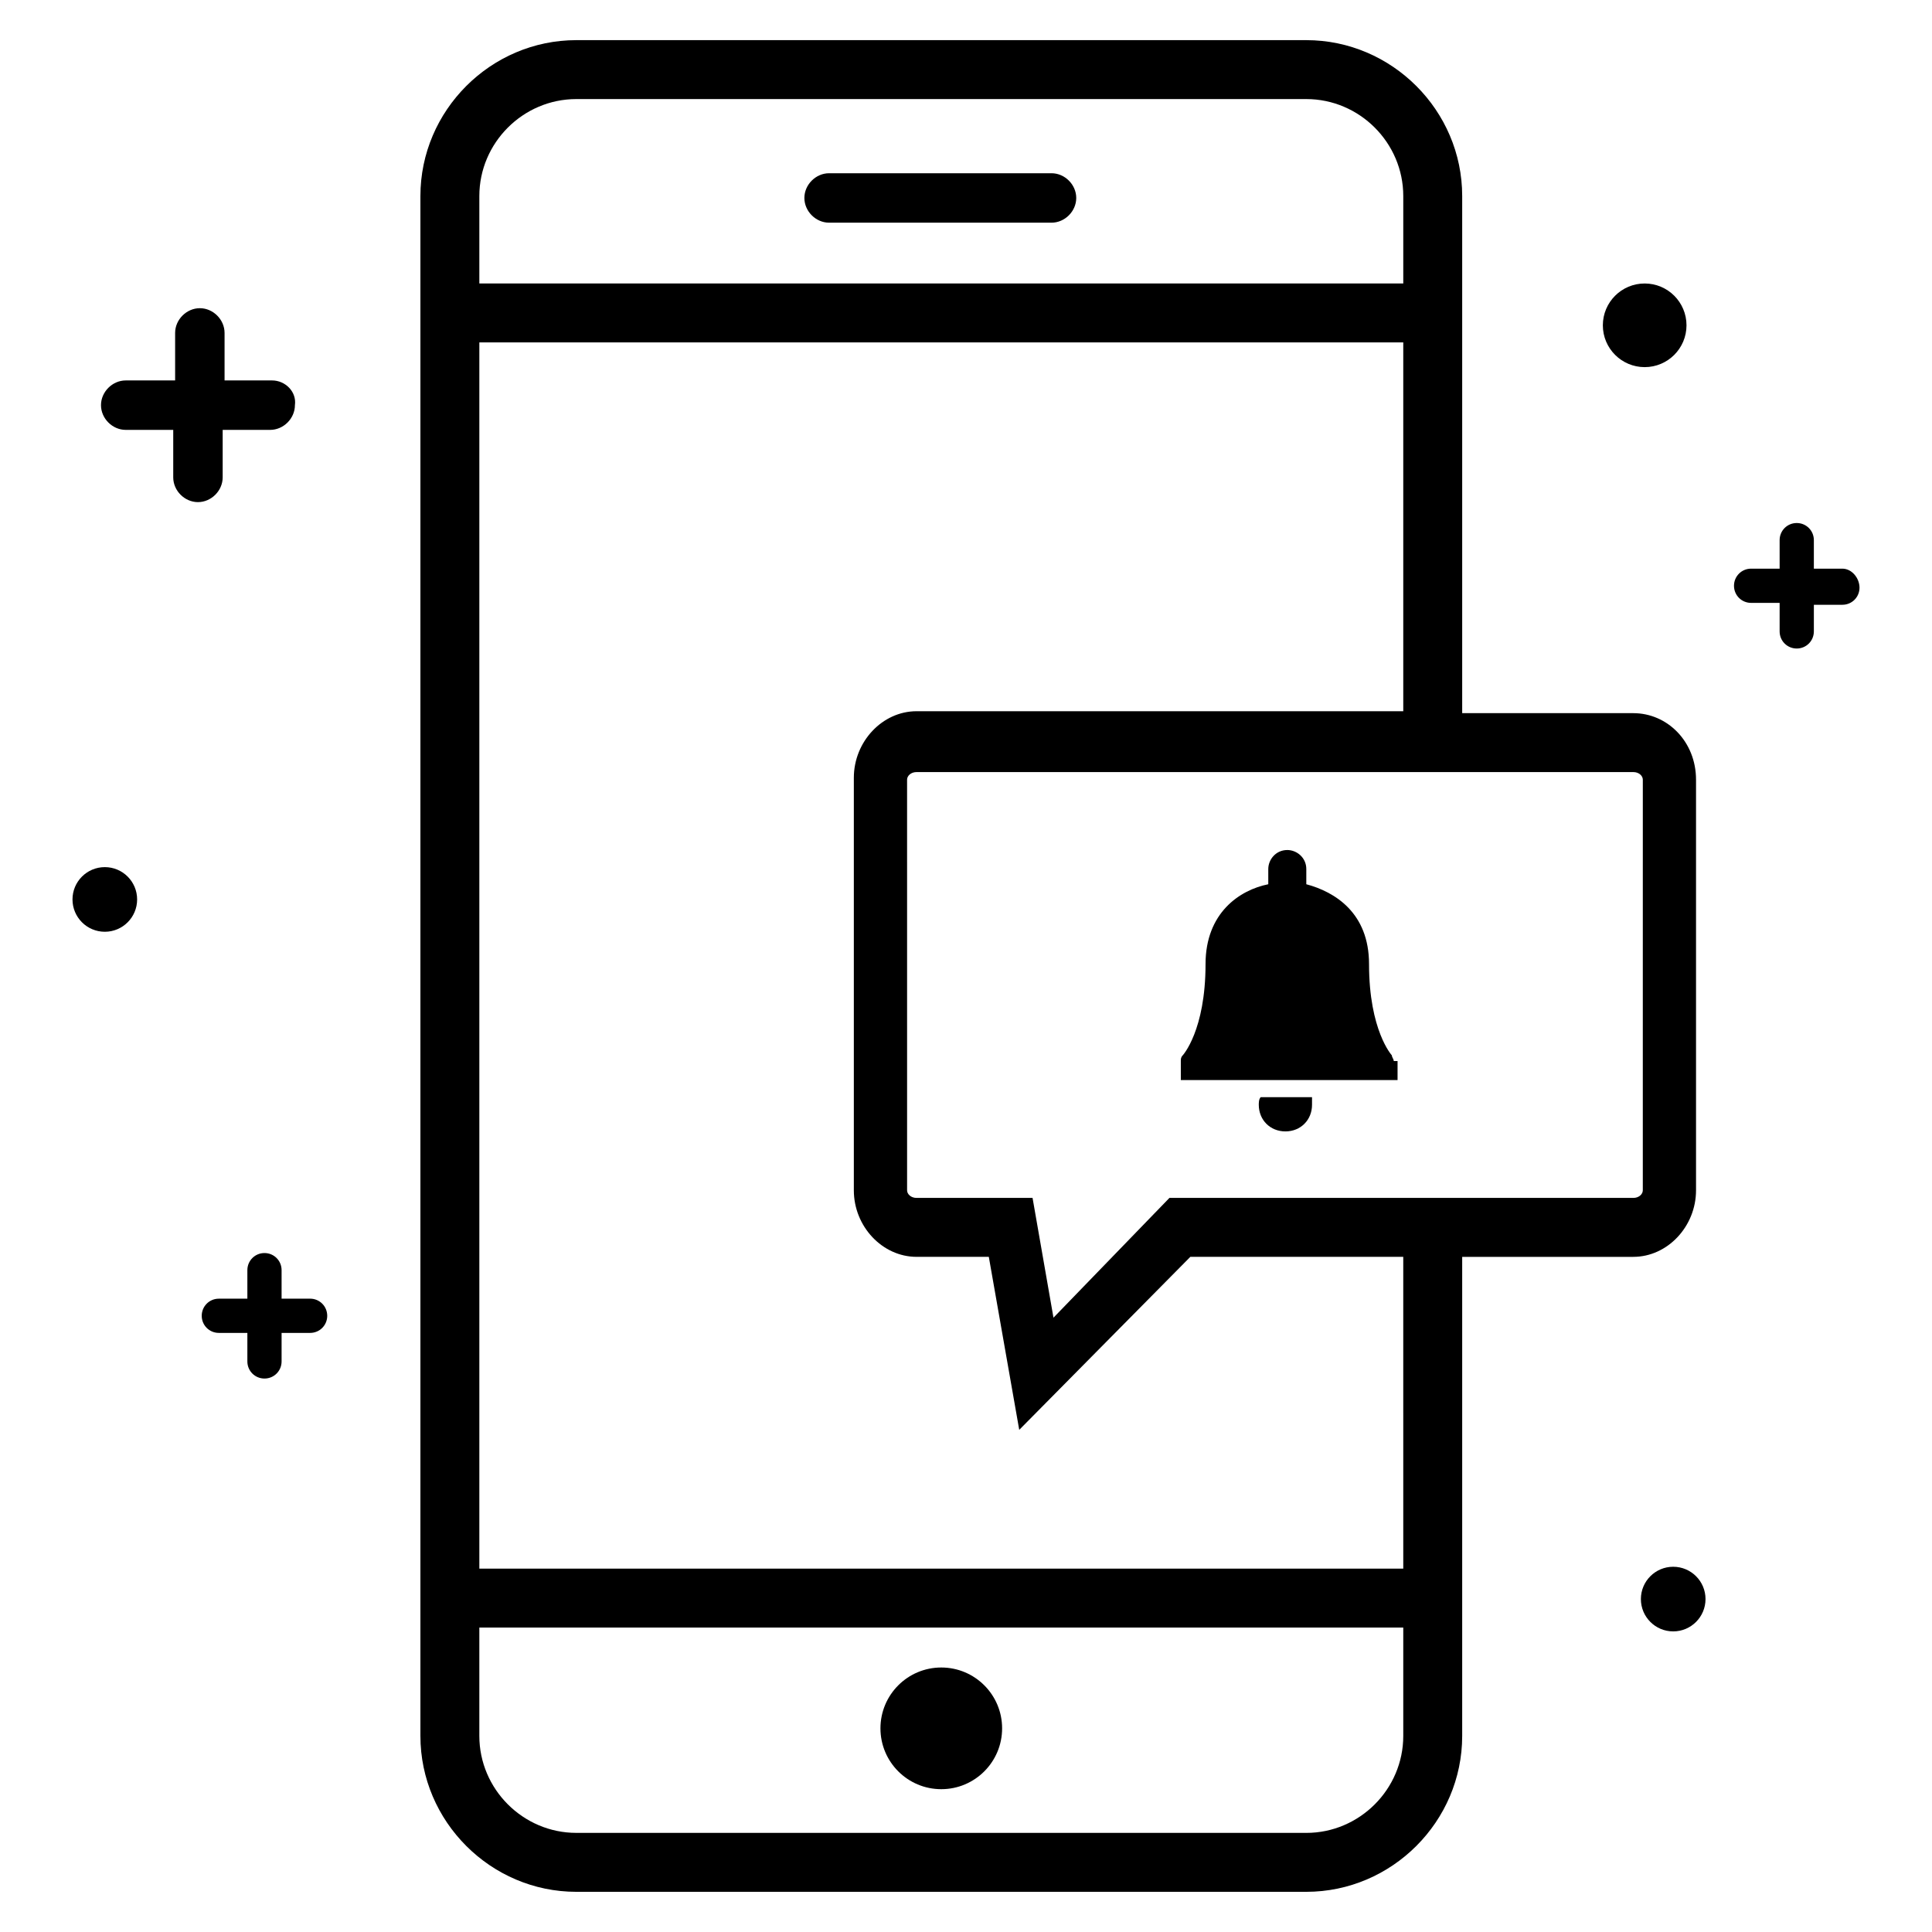 <?xml version="1.0" encoding="UTF-8"?>
<!-- Uploaded to: SVG Repo, www.svgrepo.com, Generator: SVG Repo Mixer Tools -->
<svg fill="#000000" width="800px" height="800px" version="1.1" viewBox="144 144 512 512" xmlns="http://www.w3.org/2000/svg">
 <g>
  <path d="m409.57 602.03c0 8.902-7.219 16.121-16.121 16.121-8.902 0-16.121-7.219-16.121-16.121 0-8.906 7.219-16.125 16.121-16.125 8.902 0 16.121 7.219 16.121 16.125"/>
  <path d="m363.72 189.91c-3.527 0-6.551 3.023-6.551 6.551 0 3.527 3.023 6.551 6.551 6.551h58.945c3.527 0 6.551-3.023 6.551-6.551 0-3.527-3.023-6.551-6.551-6.551z"/>
  <path d="m576.84 332.99h-45.344v-137.04c0-22.672-18.641-41.312-41.312-41.312h-193.46c-22.672 0-41.312 18.641-41.312 41.312v408.09c0 22.672 18.641 41.312 41.312 41.312h193.46c22.672 0 41.312-18.641 41.312-41.312v-126.96h45.344c9.07 0 16.625-8.062 16.625-17.633v-108.82c0-10.074-7.559-17.633-16.625-17.633zm-305.81-137.04c0-14.105 11.586-25.695 25.695-25.695h193.46c14.105 0 25.695 11.586 25.695 25.695v23.176h-244.85zm244.85 408.09c0 14.105-11.586 25.695-25.695 25.695l-193.46-0.004c-14.105 0-25.695-11.586-25.695-25.695v-28.719l244.85 0.004zm0-44.336h-244.85v-324.96h244.85v97.738h-128.98c-9.07 0-16.625 8.062-16.625 17.633v109.33c0 9.574 7.559 17.633 16.625 17.633h19.145l8.062 45.848 45.344-45.848h56.426zm63.48-100.26c0 1.008-1.008 2.016-2.519 2.016h-122.93l-30.73 31.738-5.543-31.738h-30.73c-1.512 0-2.519-1.008-2.519-2.016l-0.004-108.82c0-1.008 1.008-2.016 2.519-2.016h189.94c1.512 0 2.519 1.008 2.519 2.016z"/>
  <path d="m632.25 294.7h-7.559v-7.559c0-2.519-2.016-4.535-4.535-4.535-2.519 0-4.535 2.016-4.535 4.535v7.559h-7.559c-2.519 0-4.535 2.016-4.535 4.535s2.016 4.535 4.535 4.535h7.559v7.559c0 2.519 2.016 4.535 4.535 4.535 2.519 0 4.535-2.016 4.535-4.535l0.004-7.059h7.559c2.519 0 4.535-2.016 4.535-4.535-0.004-2.516-2.019-5.035-4.539-5.035z"/>
  <path d="m226.18 488.16h-7.555v-7.555c0-2.519-2.016-4.535-4.535-4.535s-4.535 2.016-4.535 4.535v7.559h-7.559c-2.519 0-4.535 2.016-4.535 4.535s2.016 4.535 4.535 4.535h7.559v7.559c0 2.519 2.016 4.535 4.535 4.535s4.535-2.016 4.535-4.535v-7.559h7.559c2.519 0 4.535-2.016 4.535-4.535-0.004-2.523-2.019-4.539-4.539-4.539z"/>
  <path d="m216.11 244.82h-12.598v-12.594c0-3.527-3.023-6.551-6.551-6.551-3.527 0-6.551 3.023-6.551 6.551v12.594h-13.094c-3.527 0-6.551 3.023-6.551 6.551s3.023 6.551 6.551 6.551h12.594v12.594c0 3.527 3.023 6.551 6.551 6.551 3.527 0 6.551-3.023 6.551-6.551v-12.594h12.594c3.527 0 6.551-3.023 6.551-6.551 0.5-3.527-2.523-6.551-6.047-6.551z"/>
  <path d="m180.34 382.36c0 4.731-3.832 8.566-8.562 8.566-4.731 0-8.566-3.836-8.566-8.566 0-4.727 3.836-8.562 8.566-8.562 4.731 0 8.562 3.836 8.562 8.562"/>
  <path d="m595.98 567.77c0 4.731-3.836 8.566-8.566 8.566-4.731 0-8.562-3.836-8.562-8.566s3.832-8.562 8.562-8.562c4.731 0 8.566 3.832 8.566 8.562"/>
  <path d="m590.94 230.21c0 6.121-4.961 11.082-11.082 11.082s-11.086-4.961-11.086-11.082 4.965-11.082 11.086-11.082 11.082 4.961 11.082 11.082"/>
  <path d="m513.36 425.19c0-0.504-0.504-1.008-0.504-1.512 0 0-6.047-6.551-6.047-24.184 0-13.602-9.07-19.145-16.625-21.16v-4.031c0-3.023-2.519-5.039-5.039-5.039-3.023 0-5.039 2.519-5.039 5.039v4.031c-7.559 1.512-16.625 7.559-16.625 21.16 0 17.633-6.047 24.184-6.047 24.184-0.504 0.504-0.504 1.008-0.504 1.512l0.004 5.039h57.434v-5.039z"/>
  <path d="m477.59 436.78c0 4.031 3.023 7.055 7.055 7.055s7.055-3.023 7.055-7.055v-2.016h-13.602c-0.508 0.504-0.508 1.512-0.508 2.016z"/>
 </g>
</svg>
